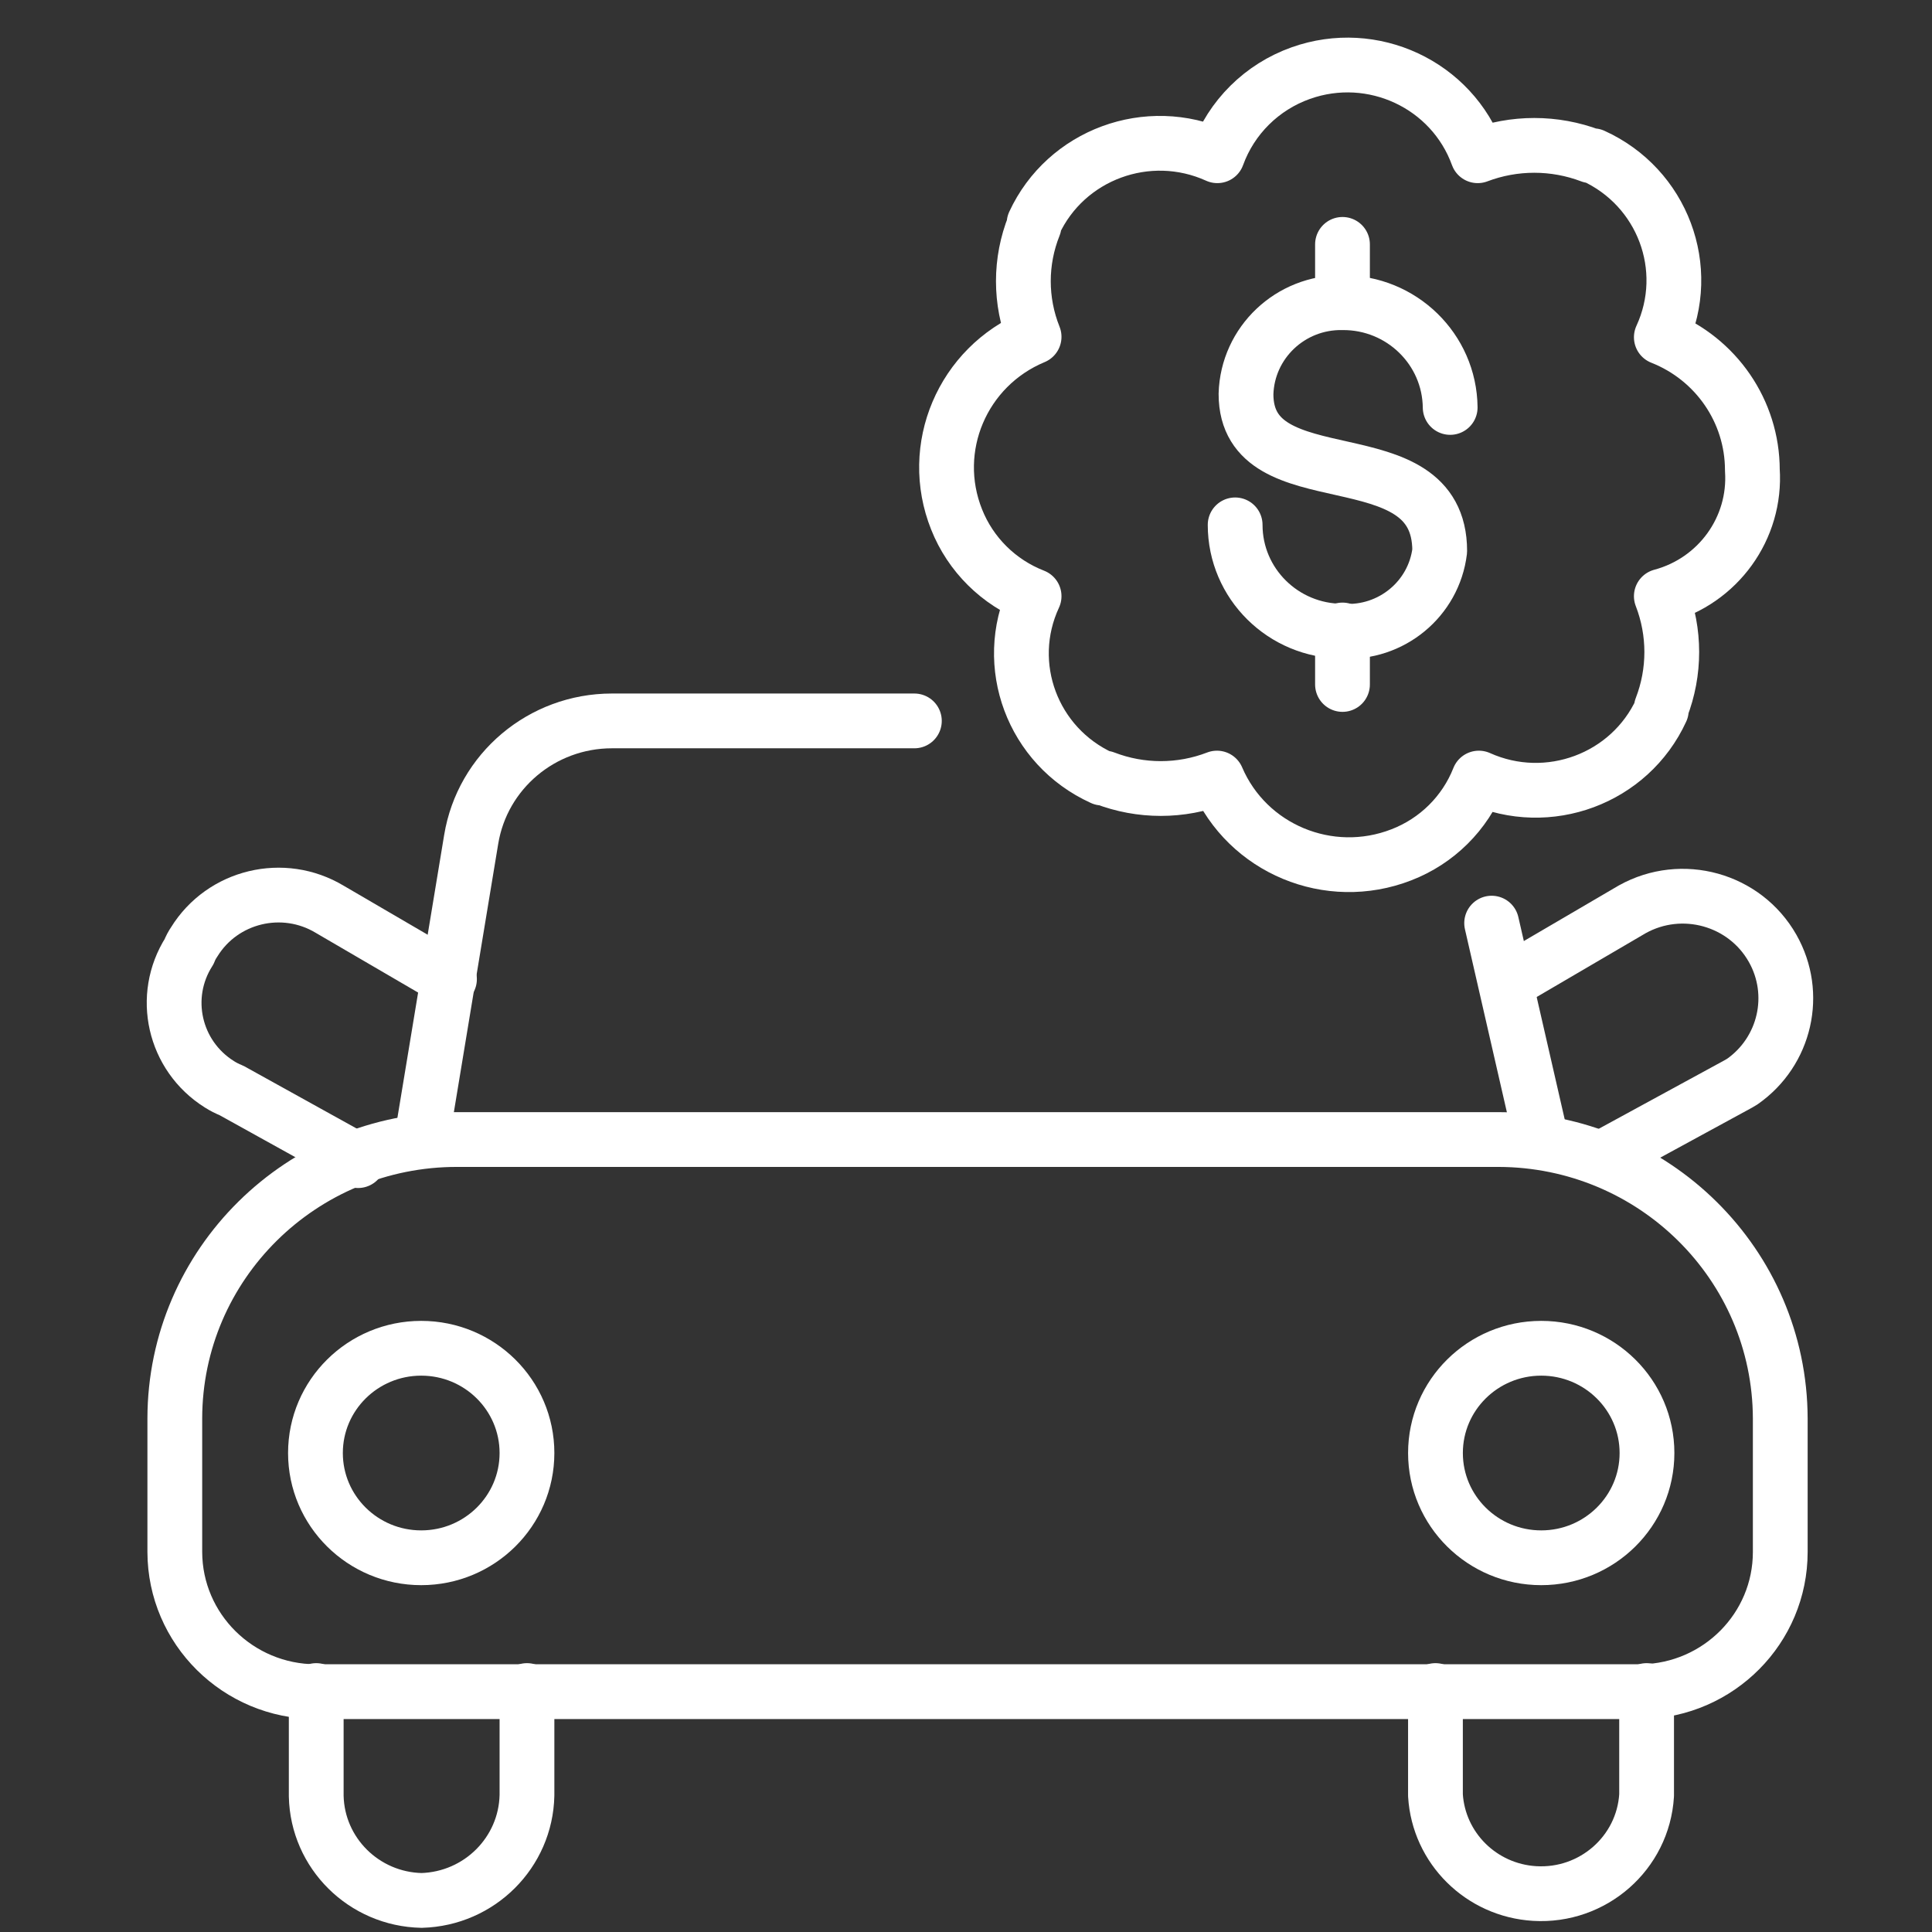 <?xml version="1.0" encoding="UTF-8"?>
<svg id="Layer_1" data-name="Layer 1" xmlns="http://www.w3.org/2000/svg" viewBox="0 0 100 100">
  <rect x="0" y="0" width="100" height="100" fill="#333333" stroke="none"/>
  <defs>
    <style>
      .cls-1 {
        fill: none;
        stroke: #fff;
        stroke-linecap: round;
        stroke-linejoin: round;
        stroke-width: 2.835px;
      }
    </style>
  </defs>
  <path class="cls-1" d="M23.686,58.982h53.882c8.042.022,14.556,6.473,14.578,14.438v6.911c.001,3.939-3.183,7.153-7.159,7.229H16.347c-4.027-.011-7.288-3.241-7.299-7.229v-6.911c.011-7.985,6.556-14.449,14.618-14.438h.02Z"/>
  <path class="cls-1" d="M27.276,75.208c0,2.994-2.451,5.422-5.474,5.422s-5.474-2.427-5.474-5.422c0-2.994,2.451-5.422,5.474-5.422s5.474,2.427,5.474,5.422h0Z"/>
  <path class="cls-1" d="M85.248,75.208c0,2.994-2.451,5.422-5.474,5.422s-5.474-2.427-5.474-5.422c0-2.994,2.451-5.422,5.474-5.422s5.474,2.427,5.474,5.422h0Z"/>
  <line class="cls-1" x1="77.207" y1="47.781" x2="79.774" y2="58.982"/>
  <path class="cls-1" d="M21.821,58.982l2.567-15.531c.58-3.536,3.662-6.134,7.279-6.137h15.661"/>
  <path class="cls-1" d="M27.276,87.502v5.422c-.063,2.964-2.462,5.358-5.454,5.442-2.986-.063-5.391-2.445-5.454-5.402v-5.462"/>
  <path class="cls-1" d="M85.228,87.502v5.422c-.183,2.989-2.778,5.265-5.796,5.084-2.763-.166-4.966-2.348-5.133-5.084v-5.422"/>
  <path class="cls-1" d="M78.31,50.681l6.176-3.615c2.568-1.429,5.82-.526,7.263,2.018,1.338,2.358.661,5.336-1.568,6.899l-.201.119-6.637,3.615"/>
  <path class="cls-1" d="M23.265,50.681l-6.196-3.615c-2.409-1.45-5.549-.695-7.018,1.688-.106.155-.194.321-.261.496-1.482,2.326-.782,5.4,1.564,6.872.196.125.405.232.622.318l6.557,3.634"/>
  <path class="cls-1" d="M90.702,24.327c-.004-3.029-1.871-5.751-4.712-6.872,1.643-3.559.063-7.764-3.529-9.394h-.12c-1.885-.715-3.97-.715-5.855,0-1.336-3.685-5.436-5.6-9.157-4.277-2.012.715-3.596,2.284-4.319,4.277-3.594-1.627-7.839-.063-9.485,3.495v.119c-.741,1.85-.741,3.91,0,5.759-3.711,1.546-5.493,5.747-4.011,9.453.722,1.818,2.175,3.257,4.011,3.972-1.653,3.557-.082,7.768,3.51,9.405.006.003.013.006.019.009h.12c1.87.721,3.945.721,5.815,0,1.569,3.667,5.802,5.429,9.545,3.972,1.839-.71,3.293-2.151,4.011-3.972,3.588,1.61,7.815.037,9.445-3.515v-.119c.721-1.86.721-3.919,0-5.779,2.942-.788,4.914-3.522,4.712-6.534h0Z"/>
  <path class="cls-1" d="M75.061,21.089c-.033-3.02-2.526-5.444-5.575-5.422-2.69-.045-4.917,2.063-4.993,4.727,0,5.601,10.026,1.986,10.026,8.123-.303,2.485-2.51,4.306-5.033,4.151-3.068,0-5.555-2.463-5.555-5.501h0"/>
  <line class="cls-1" x1="69.487" y1="15.588" x2="69.487" y2="12.649"/>
  <line class="cls-1" x1="69.487" y1="35.428" x2="69.487" y2="32.608"/>
</svg>